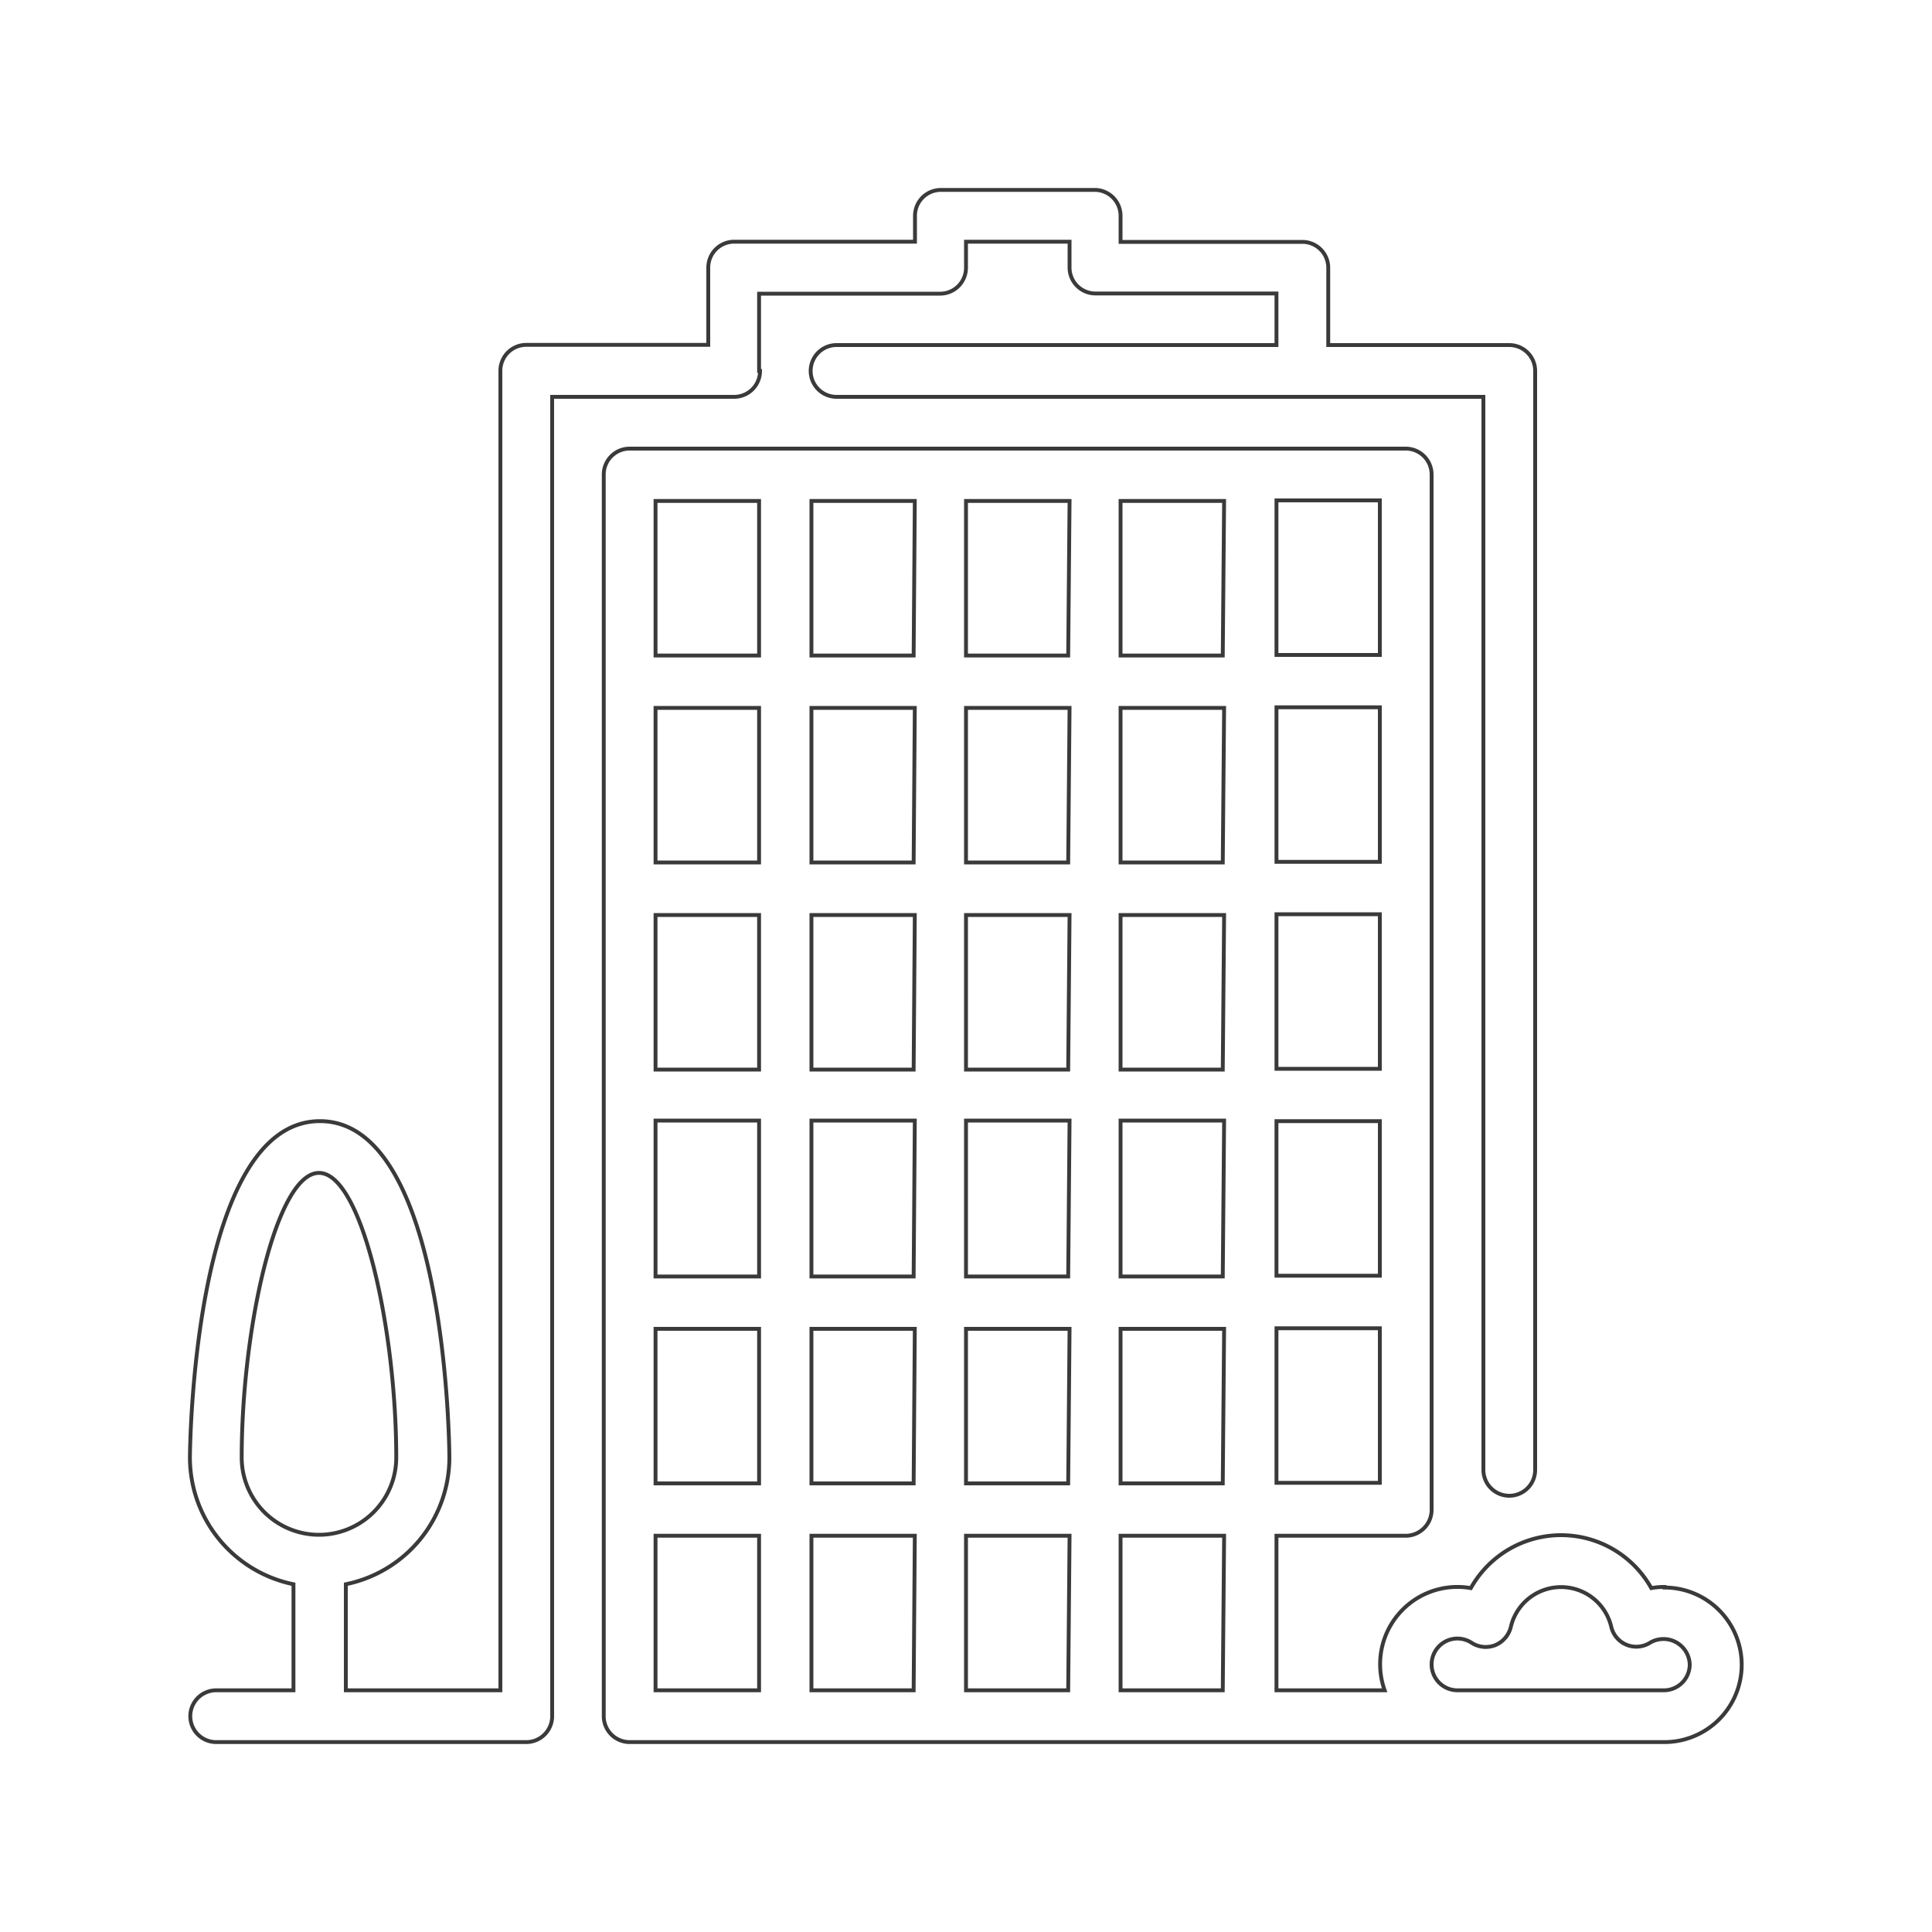 <svg id="Layer_1" data-name="Layer 1" xmlns="http://www.w3.org/2000/svg" viewBox="0 0 100 100"><defs><style>.cls-1{fill:none;stroke:#3a3a3a;stroke-miterlimit:10;stroke-width:0.2px;}</style></defs><title>office-icon</title><path class="cls-1" d="M86.15,82.14a3.82,3.82,0,0,0-.68.06,5.35,5.35,0,0,0-9.34,0,4,4,0,0,0-4.46,5.29h-5.6v-8h6.69a1.34,1.34,0,0,0,1.34-1.34V24.56a1.34,1.34,0,0,0-1.34-1.34H32.59a1.34,1.34,0,0,0-1.34,1.34V88.83a1.34,1.34,0,0,0,1.34,1.34H86.15a4,4,0,1,0,0-8ZM66.07,25.9h5.35v8H66.07Zm0,10.71h5.35v8H66.07Zm0,10.71h5.35v8H66.07Zm0,10.71h5.35v8H66.07Zm0,10.72h5.35v8H66.07ZM39.29,87.49H33.93v-8h5.36Zm0-10.71H33.93v-8h5.36Zm0-10.71H33.93V58h5.36Zm0-10.71H33.93v-8h5.36Zm0-10.72H33.93v-8h5.36Zm0-10.71H33.93v-8h5.36Zm8,53.56H42v-8h5.35Zm0-10.71H42v-8h5.35Zm0-10.71H42V58h5.35Zm0-10.71H42v-8h5.35Zm0-10.72H42v-8h5.35Zm0-10.71H42v-8h5.35Zm8,53.56H50v-8h5.36Zm0-10.71H50v-8h5.36Zm0-10.71H50V58h5.36Zm0-10.71H50v-8h5.36Zm0-10.72H50v-8h5.36Zm0-10.71H50v-8h5.36Zm8,53.56H58v-8h5.36Zm0-10.71H58v-8h5.36Zm0-10.71H58V58h5.36Zm0-10.71H58v-8h5.36Zm0-10.72H58v-8h5.36Zm0-10.71H58v-8h5.36ZM86.15,87.49H75.44a1.34,1.34,0,0,1,0-2.68,1.38,1.38,0,0,1,.73.22,1.34,1.34,0,0,0,1.23.12,1.37,1.37,0,0,0,.8-.94,2.67,2.67,0,0,1,5.2,0,1.33,1.33,0,0,0,2,.82,1.36,1.36,0,0,1,2.06,1.12,1.34,1.34,0,0,1-1.34,1.34Zm0,0"/><path class="cls-1" d="M39.29,19.2v-4h9.37A1.34,1.34,0,0,0,50,13.85V12.51h5.36v1.34a1.34,1.34,0,0,0,1.34,1.34h9.37v2.67H43.3a1.34,1.34,0,0,0,0,2.68H76.78V76.08a1.34,1.34,0,0,0,2.68,0V19.2a1.34,1.34,0,0,0-1.34-1.34H68.75v-4a1.34,1.34,0,0,0-1.34-1.34H58V11.17A1.34,1.34,0,0,0,56.7,9.83h-8a1.34,1.34,0,0,0-1.34,1.34v1.34H38a1.34,1.34,0,0,0-1.34,1.34v4H27.24A1.34,1.34,0,0,0,25.9,19.2V87.49h-8V82a6.7,6.7,0,0,0,5.36-6.56c0-.17-.08-17.41-6.7-17.41S9.83,75.27,9.83,75.44A6.7,6.7,0,0,0,15.19,82v5.49h-4a1.34,1.34,0,1,0,0,2.68H27.24a1.34,1.34,0,0,0,1.34-1.34V20.54H38a1.34,1.34,0,0,0,1.34-1.34ZM12.51,75.44c0-6.67,1.79-14.73,4-14.73s4,8.06,4,14.73a4,4,0,1,1-8,0Zm0,0"/></svg>